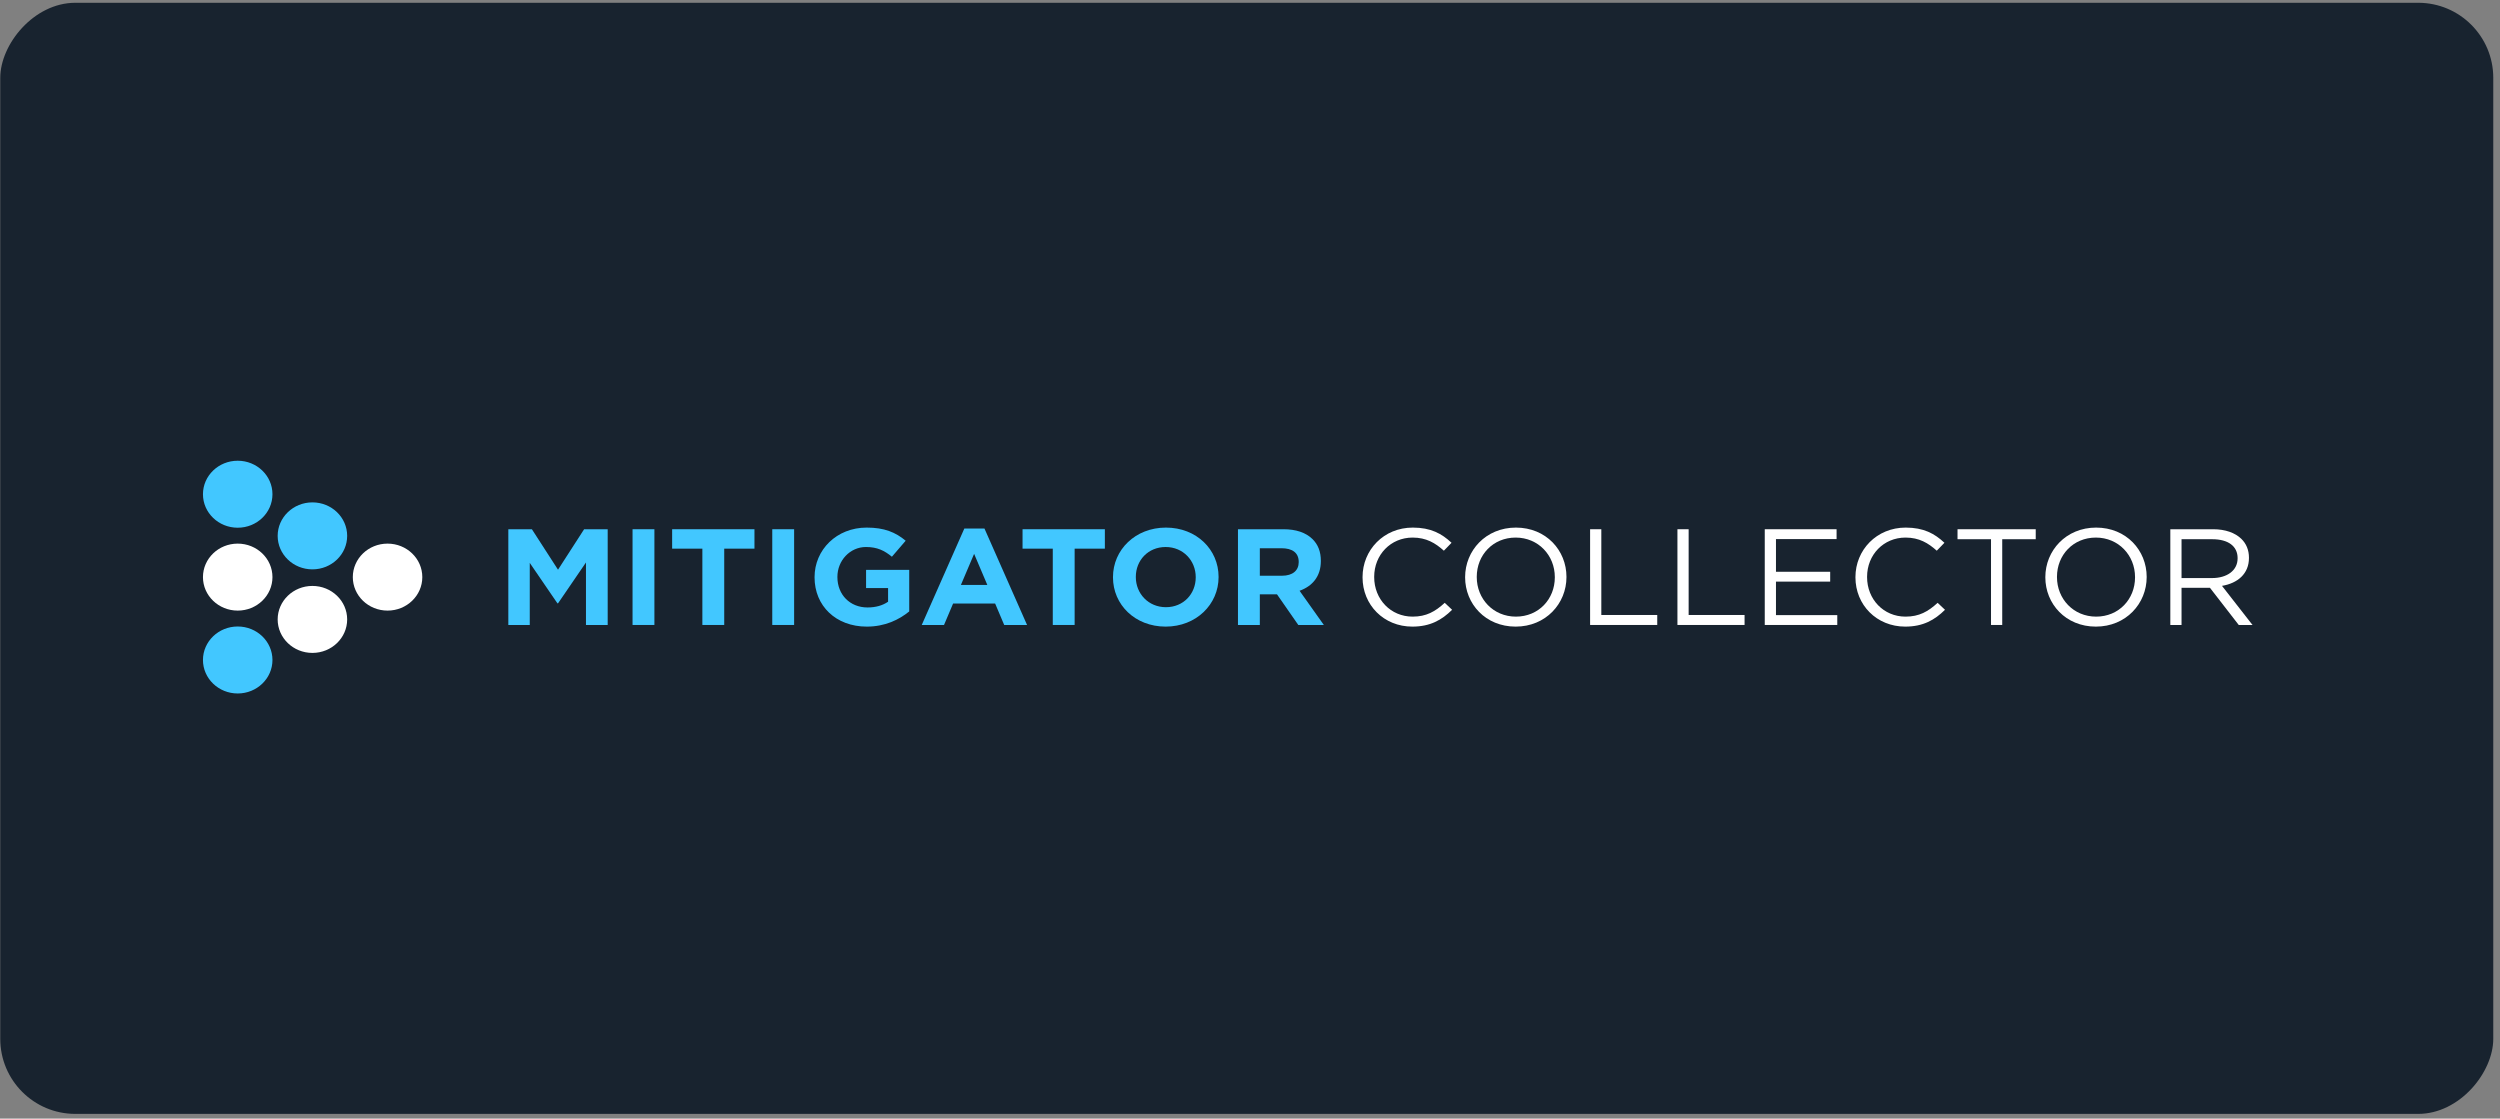 <?xml version="1.0" encoding="UTF-8"?> <svg xmlns="http://www.w3.org/2000/svg" width="333" height="149" viewBox="0 0 333 149" fill="none"><rect x="0" y="0" width="333" height="149" fill="#808080" stroke="none"/> <rect width="332.07" height="148" rx="10" transform="matrix(1 -8.9515e-08 -8.53795e-08 -1 0.034 148.37)" fill="#18232F"></rect> <ellipse cx="31.663" cy="65.831" rx="4.629" ry="4.461" fill="#42C7FF"></ellipse> <ellipse cx="41.614" cy="71.378" rx="4.629" ry="4.461" fill="#42C7FF"></ellipse> <ellipse cx="51.623" cy="76.871" rx="4.629" ry="4.461" fill="white"></ellipse> <ellipse cx="41.614" cy="82.507" rx="4.629" ry="4.461" fill="white"></ellipse> <ellipse cx="31.663" cy="76.871" rx="4.629" ry="4.461" fill="white"></ellipse> <ellipse cx="31.663" cy="87.91" rx="4.629" ry="4.461" fill="#42C7FF"></ellipse> <path d="M67.71 83.246H70.564V74.975L74.251 80.368H74.327L78.051 74.921V83.246H80.944V70.494H77.805L74.327 75.886L70.848 70.494H67.71V83.246Z" fill="#42C7FF"></path> <path d="M84.255 83.246H87.167V70.494H84.255V83.246Z" fill="#42C7FF"></path> <path d="M93.556 83.246H96.467V73.081H100.494V70.494H89.529V73.081H93.556V83.246Z" fill="#42C7FF"></path> <path d="M102.866 83.246H105.777V70.494H102.866V83.246Z" fill="#42C7FF"></path> <path d="M115.456 83.465C117.876 83.465 119.747 82.554 121.109 81.443V75.905H115.361V78.328H118.292V80.149C117.554 80.659 116.628 80.914 115.55 80.914C113.206 80.914 111.542 79.202 111.542 76.87V76.834C111.542 74.666 113.225 72.862 115.342 72.862C116.855 72.862 117.8 73.336 118.802 74.156L120.636 72.024C119.275 70.895 117.8 70.275 115.437 70.275C111.429 70.275 108.499 73.245 108.499 76.87V76.907C108.499 80.696 111.334 83.465 115.456 83.465Z" fill="#42C7FF"></path> <path d="M122.776 83.246H125.744L126.954 80.386H132.55L133.76 83.246H136.804L131.132 70.403H128.448L122.776 83.246ZM127.994 77.909L129.752 73.773L131.51 77.909H127.994Z" fill="#42C7FF"></path> <path d="M140.23 83.246H143.141V73.081H147.168V70.494H136.203V73.081H140.23V83.246Z" fill="#42C7FF"></path> <path d="M155.263 83.465C159.346 83.465 162.315 80.495 162.315 76.87V76.834C162.315 73.208 159.384 70.275 155.301 70.275C151.217 70.275 148.249 73.245 148.249 76.87V76.907C148.249 80.532 151.179 83.465 155.263 83.465ZM155.301 80.878C152.956 80.878 151.292 79.056 151.292 76.87V76.834C151.292 74.648 152.918 72.862 155.263 72.862C157.607 72.862 159.271 74.684 159.271 76.87V76.907C159.271 79.093 157.645 80.878 155.301 80.878Z" fill="#42C7FF"></path> <path d="M164.897 83.246H167.809V79.165H170.096L172.932 83.246H176.335L173.102 78.692C174.785 78.091 175.938 76.797 175.938 74.739V74.702C175.938 73.482 175.56 72.516 174.804 71.787C173.915 70.931 172.63 70.494 170.947 70.494H164.897V83.246ZM167.809 76.688V73.026H170.701C172.138 73.026 172.989 73.627 172.989 74.848V74.884C172.989 75.978 172.195 76.688 170.758 76.688H167.809Z" fill="#42C7FF"></path> <path d="M188.127 83.465C190.51 83.465 192.06 82.572 193.421 81.224L192.438 80.295C191.171 81.461 189.98 82.135 188.165 82.135C185.235 82.135 183.042 79.821 183.042 76.87V76.834C183.042 73.901 185.235 71.605 188.165 71.605C189.98 71.605 191.19 72.334 192.324 73.354L193.345 72.298C192.041 71.077 190.585 70.275 188.184 70.275C184.308 70.275 181.491 73.263 181.491 76.87V76.907C181.491 80.568 184.308 83.465 188.127 83.465Z" fill="white"></path> <path d="M201.884 83.465C205.911 83.465 208.653 80.386 208.653 76.87V76.834C208.653 73.318 205.949 70.275 201.922 70.275C197.895 70.275 195.154 73.354 195.154 76.87V76.907C195.154 80.422 197.857 83.465 201.884 83.465ZM201.922 82.135C198.897 82.135 196.704 79.767 196.704 76.87V76.834C196.704 73.937 198.859 71.605 201.884 71.605C204.909 71.605 207.102 73.974 207.102 76.87V76.907C207.102 79.803 204.947 82.135 201.922 82.135Z" fill="white"></path> <path d="M211.802 83.246H220.745V81.916H213.296V70.494H211.802V83.246Z" fill="white"></path> <path d="M223.434 83.246H232.376V81.916H224.927V70.494H223.434V83.246Z" fill="white"></path> <path d="M235.065 83.246H244.726V81.934H236.559V77.471H243.781V76.16H236.559V71.806H244.632V70.494H235.065V83.246Z" fill="white"></path> <path d="M253.781 83.465C256.163 83.465 257.713 82.572 259.074 81.224L258.091 80.295C256.825 81.461 255.633 82.135 253.818 82.135C250.888 82.135 248.695 79.821 248.695 76.87V76.834C248.695 73.901 250.888 71.605 253.818 71.605C255.633 71.605 256.843 72.334 257.978 73.354L258.999 72.298C257.694 71.077 256.238 70.275 253.837 70.275C249.962 70.275 247.145 73.263 247.145 76.87V76.907C247.145 80.568 249.962 83.465 253.781 83.465Z" fill="white"></path> <path d="M265.203 83.246H266.697V71.824H271.159V70.494H260.742V71.824H265.203V83.246Z" fill="white"></path> <path d="M279.169 83.465C283.196 83.465 285.937 80.386 285.937 76.87V76.834C285.937 73.318 283.234 70.275 279.207 70.275C275.18 70.275 272.439 73.354 272.439 76.87V76.907C272.439 80.422 275.142 83.465 279.169 83.465ZM279.207 82.135C276.182 82.135 273.989 79.767 273.989 76.87V76.834C273.989 73.937 276.144 71.605 279.169 71.605C282.194 71.605 284.387 73.974 284.387 76.87V76.907C284.387 79.803 282.232 82.135 279.207 82.135Z" fill="white"></path> <path d="M289.087 83.246H290.581V78.291H294.362L298.2 83.246H300.034L295.969 78.036C298.049 77.69 299.561 76.433 299.561 74.32V74.283C299.561 73.263 299.202 72.407 298.54 71.769C297.708 70.968 296.423 70.494 294.778 70.494H289.087V83.246ZM290.581 76.998V71.824H294.664C296.801 71.824 298.049 72.753 298.049 74.338V74.374C298.049 76.014 296.612 76.998 294.646 76.998H290.581Z" fill="white"></path> </svg> 